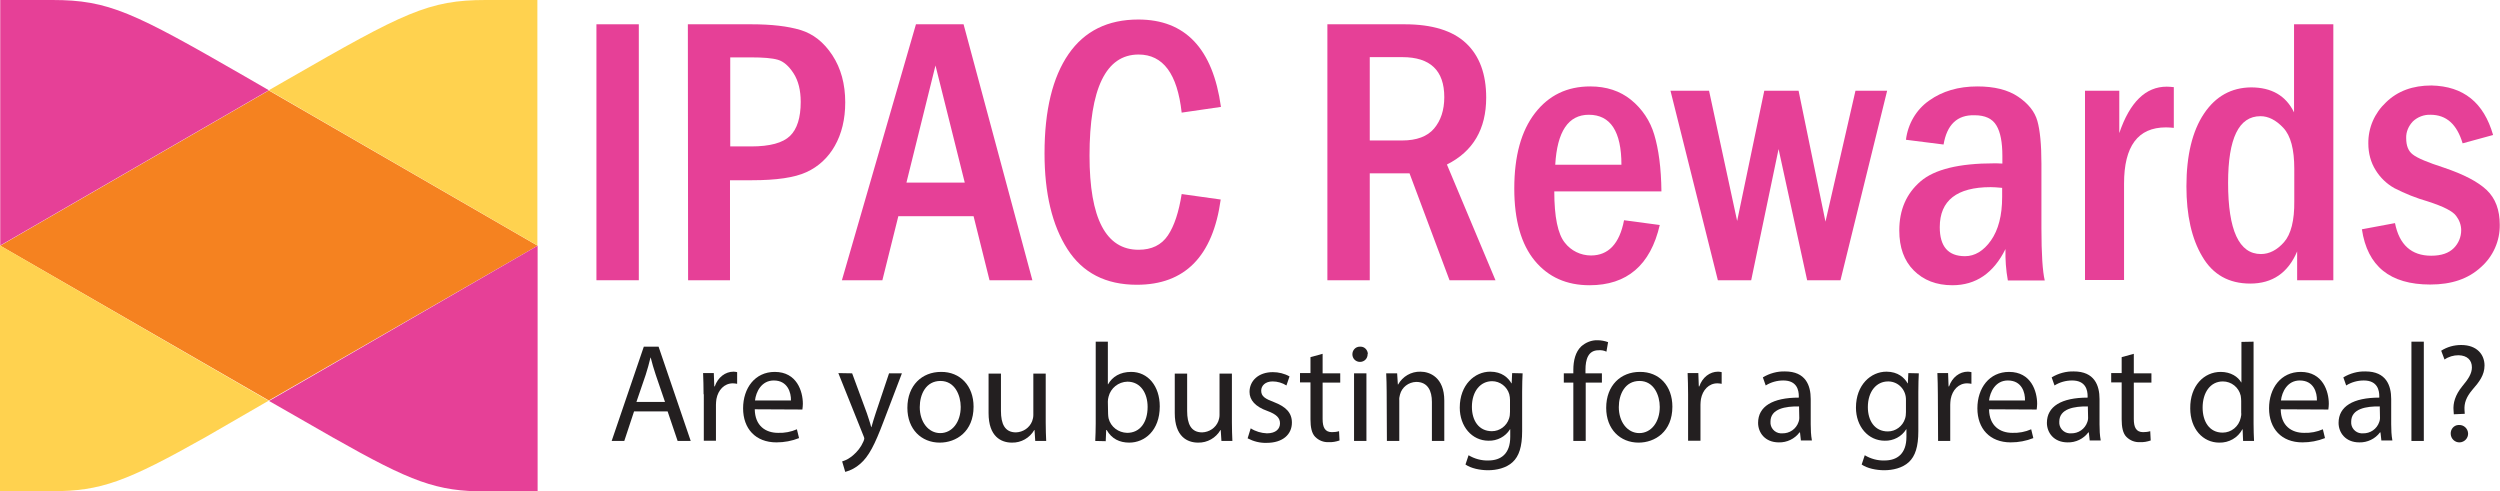 <?xml version="1.0" encoding="utf-8"?>
<!-- Generator: Adobe Illustrator 21.0.0, SVG Export Plug-In . SVG Version: 6.00 Build 0)  -->
<svg version="1.1" id="Layer_1" xmlns="http://www.w3.org/2000/svg" xmlns:xlink="http://www.w3.org/1999/xlink" x="0px" y="0px"
	 width="1050px" height="206.4px" viewBox="0 0 1050 206.4" style="enable-background:new 0 0 1050 206.4;" xml:space="preserve">
<style type="text/css">
	.st0{fill:#F58220;}
	.st1{fill:#FFD24F;}
	.st2{fill:#E64097;}
	.st3{fill:#231F20;}
</style>
<title>5092_ipac_rewards</title>
<g id="Layer_2">
	<g id="Layer_1-2">
		<polygon class="st0" points="0.1,103.2 112.9,38 225.8,103.2 112.9,168.2 		"/>
		<path class="st1" d="M0.1,206.3h21.8c20.5,0,31.2-4,64.6-22.8l26.3-15.2L0,103.1v103.2H0.1z"/>
		<path class="st2" d="M102.7,32C56.1,5.2,45.7,0,22,0H0.1v103.1l112.8-65.2L102.7,32z"/>
		<path class="st2" d="M139.9,183.8c33,18.7,43.5,22.6,64.1,22.6h21.8V103.2l-112.8,65.2L139.9,183.8z"/>
		<path class="st1" d="M204,0c-23.9,0-34.4,5.3-82.9,33.2l-8.2,4.7l112.8,65.2V0H204z"/>
		<path class="st2" d="M250.5,10.2h17.8v107.5h-17.8V10.2z"/>
		<path class="st2" d="M288.9,10.2h26.6c8.5,0,15.4,0.8,20.7,2.4c5.3,1.6,9.8,5.1,13.4,10.6c3.6,5.5,5.4,12.1,5.4,19.8
			c0,7.1-1.5,13.2-4.4,18.3c-2.7,4.8-6.8,8.7-11.9,11c-5,2.3-12.6,3.4-22.9,3.4h-9.2v42H289L288.9,10.2z M306.7,24v37.5h8.8
			c7.9,0,13.3-1.5,16.3-4.4c3-2.9,4.5-7.7,4.5-14.3c0-4.9-1-8.9-3-12s-4.2-5-6.6-5.7c-2.4-0.7-6.2-1-11.3-1H306.7z"/>
		<path class="st2" d="M384.7,10.2h20l28.9,107.5h-18l-6.7-26.9h-31.6l-6.7,26.9h-17L384.7,10.2z M405.2,76.7l-12.3-49.2l-12.2,49.2
			H405.2z"/>
		<path class="st2" d="M496.3,81.5l16.4,2.3c-3.3,23.9-15.1,35.8-35.2,35.8c-13.1,0-22.8-5-29.2-15s-9.6-23.4-9.6-40.2
			c0-18.1,3.4-32,10.1-41.7s16.5-14.5,29.3-14.5c19.7,0,31.3,12.2,34.7,36.7l-16.5,2.4c-1.8-16.3-7.8-24.4-18.1-24.4
			c-13.7,0-20.6,14.2-20.6,42.5c0,26.4,6.9,39.5,20.6,39.5c5.5,0,9.6-2,12.3-6S495.1,89.1,496.3,81.5z"/>
		<path class="st2" d="M557.5,10.2h32.4c11.7,0,20.3,2.7,25.9,8s8.4,12.9,8.4,22.8c0,13.2-5.5,22.6-16.5,28.1l20.4,48.6h-19.3
			L592,72.8h-16.7v44.9h-17.8V10.2z M575.3,24v35h13.6c6.1,0,10.6-1.7,13.4-5s4.3-7.7,4.3-13.2c0-11.2-5.9-16.8-17.6-16.8H575.3z"/>
		<path class="st2" d="M697.8,80.4h-45c0,10.7,1.5,17.9,4.4,21.5c2.6,3.4,6.7,5.4,11,5.4c7.3,0,12-4.9,13.9-14.8l15,2
			c-3.9,16.9-13.8,25.3-29.5,25.3c-9.6,0-17.3-3.4-23-10.3c-5.7-6.9-8.6-17-8.6-30.3c0-13.7,2.9-24.2,8.7-31.7s13.5-11.2,23.2-11.2
			c6.8,0,12.5,1.9,17.1,5.6c4.7,3.8,8.1,8.9,9.8,14.7C696.6,62.6,697.7,70.5,697.8,80.4z M681,69.2c0-14-4.6-21-13.7-21
			c-8.6,0-13.3,7-14.1,21H681z"/>
		<path class="st2" d="M701.6,38.1h16.2l11.8,54.7L741,38.1h14.4l11.3,55l12.6-55h13.3L773,117.7h-14l-12-55.1l-11.5,55.1h-14
			L701.6,38.1z"/>
		<path class="st2" d="M816.3,60.7l-15.8-2c0.8-6.6,4.3-12.7,9.8-16.5c5.5-3.9,12.2-5.9,20.2-5.9c7.1,0,12.8,1.4,17.1,4.3
			s7,6.3,8.1,10.2c1.1,3.9,1.7,9.9,1.7,17.9v27.1c0,11,0.5,18.3,1.4,22h-15.5c-0.8-4.4-1.1-8.8-1-13.2c-5,10.1-12.4,15.2-22.3,15.2
			c-6.7,0-12.1-2.1-16.2-6.2c-4.1-4.1-6.1-9.7-6.1-16.8c0-8.7,3-15.5,8.9-20.6s16.3-7.6,30.9-7.6c0.7,0,1.9,0,3.5,0.1v-3.2
			c0-5.7-0.8-10-2.5-12.8c-1.7-2.9-4.8-4.3-9.2-4.3C822,48.2,817.7,52.4,816.3,60.7z M840.9,78.9c-2.1-0.2-3.7-0.3-4.8-0.3
			c-14.2,0-21.4,5.6-21.4,16.8c0,8.1,3.5,12.2,10.6,12.2c4.1,0,7.8-2.2,10.9-6.6s4.7-10.5,4.7-18.2V78.9z"/>
		<path class="st2" d="M875.7,38.1h14.4v17.8c4.4-13,11.1-19.5,19.9-19.5c1,0,2,0.1,3,0.2v17.1c-1.1-0.1-2.2-0.2-3.3-0.2
			c-11.8,0-17.6,7.9-17.6,23.6v40.5h-16.4V38.1z"/>
		<path class="st2" d="M963.6,10.2H980v107.5h-15.2v-12.1c-3.8,9-10.4,13.5-19.7,13.5c-9,0-15.7-3.8-20.1-11.3
			c-4.5-7.5-6.7-17.4-6.7-29.5c0-13.1,2.5-23.3,7.4-30.6s11.5-10.9,19.7-11c8.7,0,14.7,3.5,18.1,10.5V10.2z M963.6,70.9
			c0-8.2-1.5-13.9-4.6-17.2c-3.1-3.3-6.3-4.9-9.6-4.9c-9.1,0-13.6,9.3-13.6,28c0,19.9,4.6,29.9,13.8,29.9c3.5,0,6.8-1.7,9.7-5
			c2.9-3.3,4.4-9.1,4.3-17.2L963.6,70.9z"/>
		<path class="st2" d="M1047.1,56.7l-12.8,3.5c-2.4-8-6.8-12-13.5-12c-2.7-0.1-5.4,0.9-7.4,2.8c-1.8,1.9-2.9,4.4-2.8,7
			c0,3.2,0.9,5.5,2.8,6.9c1.9,1.5,6.2,3.3,13,5.5c8.3,2.8,14.3,5.9,18,9.4s5.5,8.4,5.5,14.6c0.1,6.8-2.8,13.3-7.9,17.8
			c-5.3,4.9-12.3,7.3-21.3,7.3c-16.9,0-26.4-7.7-28.7-23.2l13.9-2.6c1.8,9.1,6.9,13.7,15.2,13.7c4.3,0,7.4-1.1,9.5-3.2
			c2-2,3.1-4.7,3.1-7.5c0-2.2-0.8-4.3-2.1-6c-1.4-2-5.4-4-11.9-6.1c-4.9-1.4-9.6-3.3-14.1-5.6c-3.2-1.8-5.9-4.4-7.8-7.5
			c-2.1-3.3-3.1-7.2-3.1-11.2c-0.1-6.6,2.6-12.8,7.4-17.3c4.9-4.8,11.3-7.1,19.1-7.1C1034.7,36.2,1043.2,43.1,1047.1,56.7z"/>
		<path class="st3" d="M266.3,172.8l-4.1,12.4h-5.3l13.5-39.6h6.2l13.5,39.6h-5.5l-4.2-12.4H266.3z M279.3,168.8l-3.9-11.4
			c-0.9-2.6-1.5-4.9-2.1-7.2h-0.1c-0.6,2.4-1.2,4.8-2,7.2l-3.9,11.4L279.3,168.8z"/>
		<path class="st3" d="M295.5,165.6c0-3.4-0.1-6.2-0.2-8.9h4.5l0.2,5.6h0.2c1.3-3.8,4.4-6.2,7.9-6.2c0.5,0,1,0.1,1.5,0.2v4.9
			c-0.6-0.1-1.2-0.2-1.8-0.2c-3.6,0-6.2,2.8-6.9,6.6c-0.1,0.8-0.2,1.6-0.2,2.4v15.1h-5.1V165.6z"/>
		<path class="st3" d="M317,171.9c0.1,7,4.6,9.9,9.8,9.9c2.7,0.1,5.4-0.4,7.9-1.5l0.9,3.7c-3,1.2-6.2,1.8-9.5,1.8
			c-8.8,0-14-5.8-14-14.3s5-15.3,13.3-15.3c9.3,0,11.8,8.2,11.8,13.4c0,0.8-0.1,1.6-0.2,2.4L317,171.9z M332.2,168.2
			c0.1-3.3-1.4-8.4-7.2-8.4c-5.2,0-7.5,4.8-7.9,8.4H332.2z"/>
		<path class="st3" d="M357.9,156.8l6.2,16.8c0.6,1.9,1.4,4.1,1.8,5.8h0.1c0.5-1.7,1.1-3.9,1.8-5.9l5.6-16.7h5.4l-7.7,20.2
			c-3.7,9.8-6.2,14.7-9.8,17.8c-1.8,1.6-4,2.8-6.3,3.4l-1.3-4.4c1.7-0.5,3.2-1.4,4.5-2.5c1.9-1.6,3.4-3.5,4.4-5.8
			c0.2-0.4,0.3-0.8,0.4-1.2c0-0.5-0.2-0.9-0.4-1.4l-10.5-26.2L357.9,156.8z"/>
		<path class="st3" d="M408.9,170.8c0,10.5-7.3,15.1-14.2,15.1c-7.7,0-13.6-5.6-13.6-14.6c0-9.5,6.2-15.1,14.1-15.1
			C403.3,156.1,408.9,162.1,408.9,170.8z M386.3,171c0,6.2,3.6,10.9,8.6,10.9s8.6-4.6,8.6-11c0-4.8-2.4-10.9-8.5-10.9
			S386.3,165.6,386.3,171L386.3,171z"/>
		<path class="st3" d="M439.2,177.4c0,2.9,0.1,5.5,0.2,7.8h-4.6l-0.3-4.6h-0.1c-1.9,3.3-5.5,5.4-9.4,5.3c-4.5,0-9.8-2.5-9.8-12.4
			v-16.6h5.2v15.7c0,5.4,1.6,9,6.3,9c3-0.1,5.7-1.9,6.8-4.7c0.3-0.8,0.5-1.7,0.5-2.6v-17.4h5.2L439.2,177.4z"/>
		<path class="st3" d="M460,185.2c0.1-1.9,0.2-4.8,0.2-7.3v-34.4h5.1v17.9h0.1c1.8-3.2,5.1-5.2,9.7-5.2c7,0,12,5.9,12,14.5
			c0,10.2-6.4,15.2-12.8,15.2c-4.1,0-7.4-1.6-9.5-5.3h-0.2l-0.2,4.7L460,185.2z M465.4,173.8c0,0.6,0.1,1.3,0.2,1.9
			c0.9,3.6,4.1,6,7.8,6.1c5.4,0,8.6-4.4,8.6-10.9c0-5.7-2.9-10.6-8.5-10.6c-3.8,0.1-7,2.7-7.9,6.3c-0.2,0.7-0.3,1.4-0.3,2.1
			L465.4,173.8z"/>
		<path class="st3" d="M517.4,177.4c0,2.9,0.1,5.5,0.2,7.8h-4.6l-0.3-4.6h-0.1c-1.9,3.3-5.5,5.4-9.4,5.3c-4.5,0-9.8-2.5-9.8-12.4
			v-16.6h5.2v15.7c0,5.4,1.6,9,6.3,9c3-0.1,5.7-1.9,6.8-4.7c0.3-0.8,0.5-1.7,0.5-2.6v-17.4h5.2L517.4,177.4z"/>
		<path class="st3" d="M525.3,179.9c2,1.3,4.4,2,6.8,2.1c3.8,0,5.5-1.9,5.5-4.2s-1.5-3.8-5.3-5.2c-5.1-1.8-7.5-4.6-7.5-8
			c0-4.6,3.7-8.3,9.8-8.3c2.4,0,4.9,0.6,7,1.8l-1.3,3.8c-1.7-1.1-3.8-1.7-5.8-1.7c-3.1,0-4.8,1.8-4.8,3.9c0,2.4,1.7,3.4,5.4,4.8
			c4.9,1.9,7.5,4.4,7.5,8.6c0,5-3.9,8.5-10.6,8.5c-2.8,0.1-5.5-0.6-8-1.9L525.3,179.9z"/>
		<path class="st3" d="M555.5,148.6v8.2h7.4v3.9h-7.4V176c0,3.5,1,5.5,3.9,5.5c1,0,2-0.1,3-0.4l0.2,3.9c-1.5,0.5-3,0.8-4.6,0.7
			c-2.1,0.1-4.1-0.7-5.6-2.2c-1.5-1.5-2-4.1-2-7.4v-15.5H546v-3.9h4.4V150L555.5,148.6z"/>
		<path class="st3" d="M574.4,148.8c0,1.8-1.4,3.2-3.2,3.2s-3.2-1.4-3.2-3.2c0-1.7,1.3-3.2,3.1-3.2c0.1,0,0.1,0,0.2,0
			c1.7-0.1,3.1,1.3,3.2,3C574.4,148.6,574.4,148.7,574.4,148.8z M568.7,185.2v-28.4h5.2v28.4H568.7z"/>
		<path class="st3" d="M582.4,164.5c0-2.9-0.1-5.4-0.2-7.7h4.6l0.3,4.7h0.1c1.9-3.4,5.5-5.5,9.4-5.4c3.9,0,10,2.4,10,12.1v17h-5.2
			v-16.4c0-4.6-1.7-8.4-6.6-8.4c-3.2,0.1-6,2.2-6.8,5.3c-0.2,0.8-0.4,1.6-0.3,2.4v17.1h-5.2L582.4,164.5z"/>
		<path class="st3" d="M639.5,156.8c-0.1,2.1-0.2,4.4-0.2,7.8v16.5c0,6.5-1.3,10.5-4,13s-6.8,3.4-10.3,3.4c-3.4,0-7.2-0.8-9.5-2.4
			l1.3-3.9c2.5,1.5,5.4,2.3,8.3,2.2c5.3,0,9.2-2.8,9.2-9.9v-3.2h-0.1c-1.9,3.1-5.4,4.9-9,4.8c-7,0-12.1-6-12.1-13.9
			c0-9.6,6.3-15.1,12.8-15.1c4.9,0,7.6,2.6,8.9,4.9h0.1l0.2-4.3L639.5,156.8z M634.2,168c0-0.8-0.1-1.6-0.3-2.4
			c-0.9-3.2-3.9-5.5-7.2-5.5c-4.9,0-8.5,4.2-8.5,10.8c0,5.6,2.8,10.2,8.4,10.2c3.3,0,6.2-2.2,7.2-5.3c0.3-0.9,0.4-1.8,0.4-2.8
			L634.2,168z"/>
		<path class="st3" d="M660.8,185.2v-24.5h-4v-3.9h4v-1.4c0-4,0.9-7.6,3.3-9.9c1.9-1.7,4.4-2.7,6.9-2.6c1.5,0,3,0.3,4.4,0.8l-0.7,4
			c-1-0.5-2.2-0.7-3.3-0.6c-4.4,0-5.5,3.9-5.5,8.2v1.5h6.9v3.9H666v24.5H660.8z"/>
		<path class="st3" d="M702.4,170.8c0,10.5-7.3,15.1-14.2,15.1c-7.7,0-13.6-5.6-13.6-14.6c0-9.5,6.2-15.1,14.1-15.1
			C696.9,156.1,702.4,162.1,702.4,170.8z M679.9,171c0,6.2,3.6,10.9,8.6,10.9s8.6-4.6,8.6-11c0-4.8-2.4-10.9-8.5-10.9
			S679.9,165.6,679.9,171L679.9,171z"/>
		<path class="st3" d="M709,165.6c0-3.4-0.1-6.2-0.2-8.9h4.5l0.2,5.6h0.2c1.3-3.8,4.4-6.2,7.9-6.2c0.5,0,1,0.1,1.5,0.2v4.9
			c-0.6-0.1-1.2-0.2-1.8-0.2c-3.6,0-6.2,2.8-6.9,6.6c-0.1,0.8-0.2,1.6-0.2,2.4v15.1H709V165.6z"/>
		<path class="st3" d="M756.4,185.2l-0.4-3.6h-0.2c-2,2.7-5.3,4.3-8.7,4.2c-5.8,0-8.7-4.1-8.7-8.2c0-6.9,6.1-10.6,17.1-10.6v-0.6
			c0-2.4-0.7-6.6-6.5-6.6c-2.6,0-5.2,0.7-7.4,2.1l-1.2-3.4c2.8-1.7,6.1-2.6,9.3-2.5c8.7,0,10.8,5.9,10.8,11.6v10.6
			c0,2.3,0.1,4.6,0.5,6.8H756.4z M755.6,170.7c-5.6-0.1-12,0.9-12,6.4c-0.2,2.5,1.7,4.7,4.2,4.9c0.2,0,0.5,0,0.7,0
			c3.1,0.1,5.9-1.8,6.9-4.8c0.2-0.5,0.3-1.1,0.3-1.6L755.6,170.7z"/>
		<path class="st3" d="M805.9,156.8c-0.1,2.1-0.2,4.4-0.2,7.8v16.5c0,6.5-1.3,10.5-4,13s-6.8,3.4-10.3,3.4c-3.4,0-7.2-0.8-9.5-2.4
			l1.3-3.9c2.5,1.5,5.4,2.3,8.3,2.2c5.3,0,9.2-2.8,9.2-9.9v-3.2h-0.1c-1.9,3.1-5.4,4.9-9,4.8c-7,0-12.1-6-12.1-13.9
			c0-9.6,6.3-15.1,12.8-15.1c4.9,0,7.6,2.6,8.9,4.9h0.1l0.2-4.3L805.9,156.8z M800.5,168c0.1-4.2-3.1-7.7-7.3-7.8
			c-0.1,0-0.1,0-0.2,0c-4.9,0-8.5,4.2-8.5,10.8c0,5.6,2.8,10.2,8.4,10.2c3.3,0,6.2-2.2,7.2-5.3c0.3-0.9,0.4-1.8,0.4-2.8L800.5,168z"
			/>
		<path class="st3" d="M813.9,165.6c0-3.4-0.1-6.2-0.2-8.9h4.5l0.2,5.6h0.2c1.3-3.8,4.4-6.2,7.9-6.2c0.5,0,1,0.1,1.5,0.2v4.9
			c-0.6-0.1-1.2-0.2-1.8-0.2c-3.6,0-6.2,2.8-6.9,6.6c-0.1,0.8-0.2,1.6-0.2,2.4v15.2h-5.1L813.9,165.6z"/>
		<path class="st3" d="M835.4,171.9c0.1,7,4.6,9.9,9.8,9.9c2.7,0.1,5.4-0.4,7.9-1.5l0.9,3.7c-3,1.2-6.2,1.8-9.5,1.8
			c-8.8,0-14-5.8-14-14.3s5-15.3,13.3-15.3c9.3,0,11.8,8.2,11.8,13.4c0,0.8-0.1,1.6-0.2,2.4L835.4,171.9z M850.5,168.2
			c0.1-3.3-1.3-8.4-7.2-8.4c-5.2,0-7.5,4.8-7.9,8.4H850.5z"/>
		<path class="st3" d="M877.7,185.2l-0.4-3.6h-0.2c-2,2.7-5.3,4.3-8.7,4.2c-5.8,0-8.7-4.1-8.7-8.2c0-6.9,6.1-10.6,17.1-10.6v-0.6
			c0-2.4-0.7-6.6-6.5-6.6c-2.6,0-5.2,0.7-7.4,2.1l-1.2-3.4c2.8-1.7,6.1-2.6,9.3-2.5c8.7,0,10.8,5.9,10.8,11.6v10.6
			c0,2.3,0.1,4.6,0.5,6.8H877.7z M876.9,170.7c-5.6-0.1-12,0.9-12,6.4c-0.2,2.5,1.7,4.7,4.2,4.9c0.2,0,0.5,0,0.7,0
			c3.1,0.1,5.9-1.8,6.9-4.8c0.2-0.5,0.3-1.1,0.3-1.6L876.9,170.7z"/>
		<path class="st3" d="M896.2,148.6v8.2h7.4v3.9h-7.4V176c0,3.5,1,5.5,3.9,5.5c1,0,2-0.1,3-0.4l0.2,3.9c-1.5,0.5-3,0.8-4.6,0.7
			c-2.1,0.1-4.1-0.7-5.6-2.2c-1.5-1.5-2-4.1-2-7.4v-15.5h-4.4v-3.9h4.4V150L896.2,148.6z"/>
		<path class="st3" d="M946.5,143.5v34.4c0,2.5,0.1,5.4,0.2,7.3h-4.6l-0.2-4.9h-0.1c-1.9,3.6-5.7,5.7-9.7,5.6
			c-6.9,0-12.2-5.8-12.2-14.4c-0.1-9.5,5.8-15.3,12.8-15.3c4.3,0,7.3,2.1,8.6,4.4h0.1v-17L946.5,143.5z M941.3,168.4
			c0-0.7-0.1-1.5-0.2-2.2c-0.8-3.5-3.9-6-7.5-6c-5.3,0-8.5,4.7-8.5,11c0,5.8,2.8,10.5,8.4,10.5c3.7,0,6.8-2.6,7.6-6.2
			c0.2-0.7,0.3-1.5,0.2-2.2V168.4z"/>
		<path class="st3" d="M957.9,171.9c0.1,7,4.6,9.9,9.8,9.9c2.7,0.1,5.4-0.4,7.9-1.5l0.9,3.7c-3,1.2-6.2,1.8-9.5,1.8
			c-8.8,0-14-5.8-14-14.3s5-15.3,13.3-15.3c9.3,0,11.8,8.2,11.8,13.4c0,0.8-0.1,1.6-0.2,2.4L957.9,171.9z M973.1,168.2
			c0.1-3.3-1.3-8.4-7.2-8.4c-5.2,0-7.5,4.8-7.9,8.4H973.1z"/>
		<path class="st3" d="M1000.2,185.2l-0.4-3.6h-0.2c-2,2.7-5.3,4.3-8.7,4.2c-5.8,0-8.7-4.1-8.7-8.2c0-6.9,6.1-10.6,17.1-10.6v-0.6
			c0-2.4-0.7-6.6-6.5-6.6c-2.6,0-5.2,0.7-7.4,2.1l-1.2-3.4c2.8-1.7,6.1-2.6,9.3-2.5c8.7,0,10.8,5.9,10.8,11.6v10.6
			c0,2.3,0.1,4.6,0.5,6.8H1000.2z M999.5,170.7c-5.6-0.1-12,0.9-12,6.4c-0.2,2.5,1.7,4.7,4.2,4.9c0.2,0,0.5,0,0.7,0
			c3.1,0.1,5.9-1.8,6.9-4.8c0.2-0.5,0.3-1.1,0.3-1.6L999.5,170.7z"/>
		<path class="st3" d="M1012.8,143.5h5.2v41.7h-5.2V143.5z"/>
		<path class="st3" d="M1030.6,174l-0.1-1.5c-0.3-3.2,0.7-6.6,3.6-10.2c2.6-3.1,4.1-5.4,4.1-8c0-3-1.9-5-5.6-5.1
			c-2.1,0-4.2,0.6-5.9,1.8l-1.4-3.7c2.5-1.6,5.4-2.4,8.4-2.4c6.8,0,9.8,4.2,9.8,8.6c0,4-2.2,6.9-5.1,10.2c-2.6,3.1-3.5,5.6-3.3,8.6
			l0.1,1.5L1030.6,174z M1029.3,182.2c-0.1-1.9,1.3-3.6,3.2-3.7c0.1,0,0.2,0,0.3,0c2-0.1,3.7,1.5,3.8,3.5s-1.5,3.7-3.5,3.8
			c-2,0.1-3.7-1.5-3.8-3.5C1029.3,182.3,1029.3,182.3,1029.3,182.2z"/>
	</g>
</g>
</svg>
